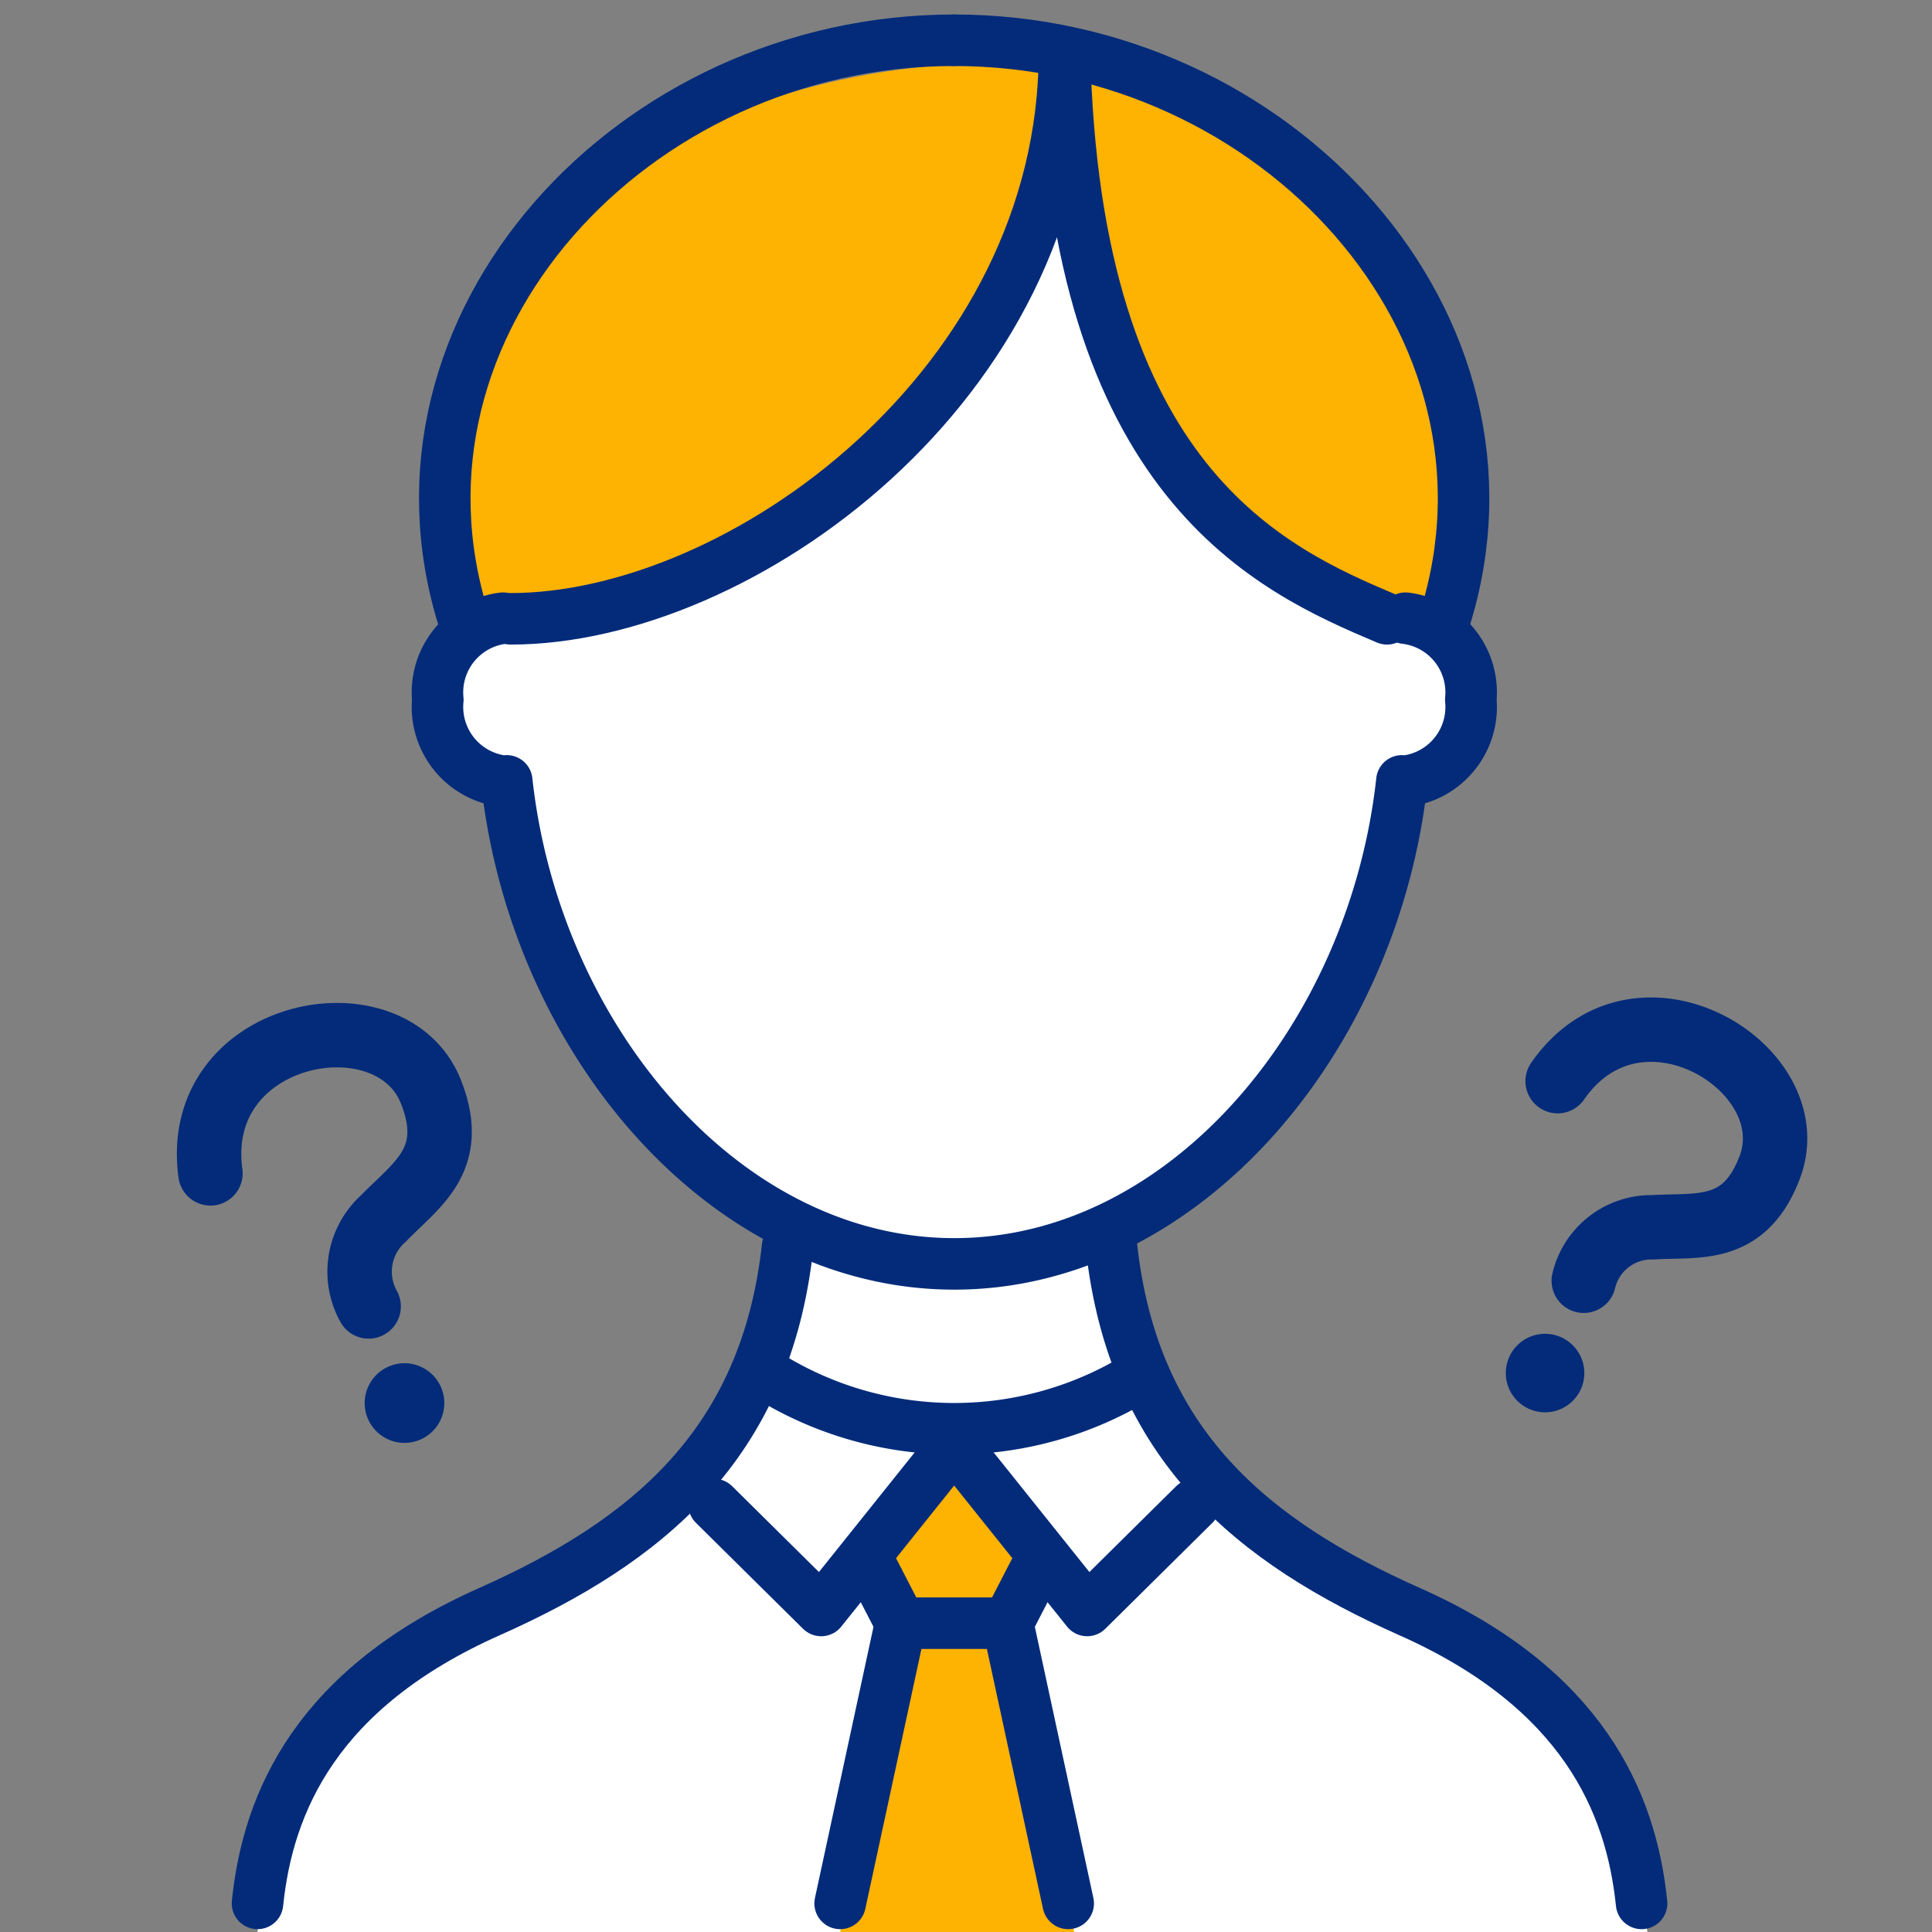 <svg xmlns="http://www.w3.org/2000/svg" xmlns:xlink="http://www.w3.org/1999/xlink" width="60" height="60" viewBox="0 0 60 60">
  <rect x="0" y="0" width="60" height="60" fill="#808080" stroke="none"/>
  <defs>
    <clipPath id="clip-path">
      <rect id="長方形_38955" data-name="長方形 38955" width="60" height="60" transform="translate(360 1261)" fill="#fff" stroke="#707070" stroke-width="1"/>
    </clipPath>
  </defs>
  <g id="ico" transform="translate(-360 -1261)" clip-path="url(#clip-path)">
    <g id="グループ_60410" data-name="グループ 60410" transform="translate(366.75 1261)">
      <path id="パス_2052" data-name="パス 2052" d="M1.25,77.115H44.412s-.819-5.859-3.575-7.87-8.772-4.322-10.444-6.753-2.625-7.025-2.625-7.025a12.167,12.167,0,0,1-4.285,1.018,27.25,27.25,0,0,1-5.57-1.291s-.636,4.691-2.2,7.113-7.883,5.134-9.583,6.1a10.928,10.928,0,0,0-4.88,8.7" transform="translate(0 -17.115)" fill="#fff"/>
      <path id="パス_2053" data-name="パス 2053" d="M40.16,22.825c0,9.757-6,17.667-13.412,17.667s-13.411-7.91-13.411-17.667,6-17.667,13.411-17.667S40.16,13.068,40.16,22.825" transform="translate(-3.835 -1.24)" fill="#fff"/>
      <path id="パス_2054" data-name="パス 2054" d="M14.335,30.338a2.31,2.31,0,1,1-2.31-2.253,2.281,2.281,0,0,1,2.31,2.253" transform="translate(-2.686 -8.514)" fill="#fff"/>
      <path id="パス_2055" data-name="パス 2055" d="M54.344,30.119a2.31,2.31,0,1,1-2.31-2.253,2.281,2.281,0,0,1,2.31,2.253" transform="translate(-15.38 -8.445)" fill="#fff"/>
      <path id="パス_2056" data-name="パス 2056" d="M29.855,73.536,27.748,82.9h7.271l-1.886-9.484Z" transform="translate(-8.407 -22.896)" fill="#feb202"/>
      <path id="パス_2057" data-name="パス 2057" d="M29.344,68.716,30.436,70.5h2.83l1.014-2.057-2.468-2.631Z" transform="translate(-8.914 -20.484)" fill="#feb202"/>
      <path id="パス_2058" data-name="パス 2058" d="M28.819,2.3S9.132.486,10.461,19.255c9.321.5,18.1-8.466,18.358-16.956" transform="translate(-2.902 -0.318)" fill="#feb202"/>
      <path id="パス_2059" data-name="パス 2059" d="M38.257,1.884c-1.675-.411.083,15.8,10.771,17.271,1.532-4.115.578-14.489-10.771-17.271" transform="translate(-11.567 -0.199)" fill="#feb202"/>
      <path id="パス_2060" data-name="パス 2060" d="M11.472,27.54a2.32,2.32,0,0,0-2.024,2.53,2.321,2.321,0,0,0,2.024,2.53c.039,0,.077,0,.116-.008.873,8,6.759,15,13.9,15s13.023-7,13.9-15c.038,0,.076.008.116.008a2.32,2.32,0,0,0,2.024-2.53A2.32,2.32,0,0,0,39.5,27.54" transform="translate(-2.601 -8.341)" fill="none" stroke="#032b7a" stroke-linecap="round" stroke-linejoin="round" stroke-width="1.6"/>
      <path id="パス_2061" data-name="パス 2061" d="M12.762,19.386c7.136,0,17.2-7.277,17.2-17.606" transform="translate(-3.653 -0.168)" fill="none" stroke="#032b7a" stroke-linecap="round" stroke-linejoin="round" stroke-width="1.6"/>
      <path id="パス_2062" data-name="パス 2062" d="M47.971,19.386c-3.611-1.527-9.714-4.233-10.015-17.606" transform="translate(-11.646 -0.168)" fill="none" stroke="#032b7a" stroke-linecap="round" stroke-linejoin="round" stroke-width="1.6"/>
      <path id="パス_2063" data-name="パス 2063" d="M25.584,1.25c-10,0-18.093,8.841-15.24,17.968" transform="translate(-2.702)" fill="none" stroke="#032b7a" stroke-linecap="round" stroke-linejoin="round" stroke-width="1.6"/>
      <path id="パス_2064" data-name="パス 2064" d="M32.936,1.25c10,0,18.093,8.841,15.24,17.968" transform="translate(-10.053)" fill="none" stroke="#032b7a" stroke-linecap="round" stroke-linejoin="round" stroke-width="1.6"/>
      <path id="パス_2065" data-name="パス 2065" d="M40.092,56.119C40.767,62.3,44.5,65.3,49.355,67.461c5.352,2.379,6.877,5.9,7.2,9.06" transform="translate(-12.324 -17.409)" fill="none" stroke="#032b7a" stroke-linecap="round" stroke-linejoin="round" stroke-width="1.6"/>
      <path id="パス_2066" data-name="パス 2066" d="M17.71,56.119C17.035,62.3,13.3,65.3,8.447,67.461c-5.352,2.379-6.877,5.9-7.2,9.06" transform="translate(0 -17.409)" fill="none" stroke="#032b7a" stroke-linecap="round" stroke-linejoin="round" stroke-width="1.6"/>
      <path id="パス_2067" data-name="パス 2067" d="M24.526,62.027a10.944,10.944,0,0,0,11.483,0" transform="translate(-7.385 -19.283)" fill="none" stroke="#032b7a" stroke-linecap="round" stroke-linejoin="round" stroke-width="1.6"/>
      <path id="パス_2068" data-name="パス 2068" d="M32.936,65.119l4.13,5.16,3.327-3.291" transform="translate(-10.053 -20.264)" fill="none" stroke="#032b7a" stroke-linecap="round" stroke-linejoin="round" stroke-width="1.6"/>
      <path id="パス_2069" data-name="パス 2069" d="M29.47,65.119l-4.13,5.16-3.327-3.291" transform="translate(-6.588 -20.264)" fill="none" stroke="#032b7a" stroke-linecap="round" stroke-linejoin="round" stroke-width="1.6"/>
      <line id="線_529" data-name="線 529" x1="1.879" y2="8.702" transform="translate(19.341 50.41)" fill="none" stroke="#032b7a" stroke-linecap="round" stroke-linejoin="round" stroke-width="1.6"/>
      <line id="線_530" data-name="線 530" x2="1.879" y2="8.702" transform="translate(24.545 50.41)" fill="none" stroke="#032b7a" stroke-linecap="round" stroke-linejoin="round" stroke-width="1.6"/>
      <path id="パス_2070" data-name="パス 2070" d="M34.344,70.511l-.967,1.874H30.05l-.967-1.874" transform="translate(-8.831 -21.975)" fill="none" stroke="#032b7a" stroke-linecap="round" stroke-linejoin="round" stroke-width="1.6"/>
      <path id="パス_2071" data-name="パス 2071" d="M1.75,53.353c-.134-4.513,6.159-5.047,7.07-1.807.617,2.2-.761,2.829-1.874,3.761A2.214,2.214,0,0,0,6.2,57.976" transform="matrix(0.995, -0.105, 0.105, 0.995, -7.558, -16.463)" fill="none" stroke="#032b7a" stroke-linecap="round" stroke-linejoin="round" stroke-width="2"/>
      <path id="パス_2072" data-name="パス 2072" d="M9.107,63.687a1.236,1.236,0,1,1-.946-1.471,1.237,1.237,0,0,1,.946,1.471" transform="matrix(0.995, -0.105, 0.105, 0.995, -8.707, -18.704)" fill="#032b7a"/>
      <path id="パス_2073" data-name="パス 2073" d="M56.534,44.662c2.508-3.615,7.749-.391,6.587,2.676-.788,2.081-2.234,1.777-3.645,1.863a2.158,2.158,0,0,0-2.131,1.66" transform="translate(-14.91 -11.086)" fill="none" stroke="#032b7a" stroke-linecap="round" stroke-linejoin="round" stroke-width="2"/>
      <path id="パス_2074" data-name="パス 2074" d="M56.676,57.088a1.219,1.219,0,1,1,.111-1.72,1.218,1.218,0,0,1-.111,1.72" transform="translate(-14.638 -13.531)" fill="#032b7a"/>
    </g>
  </g>
</svg>
